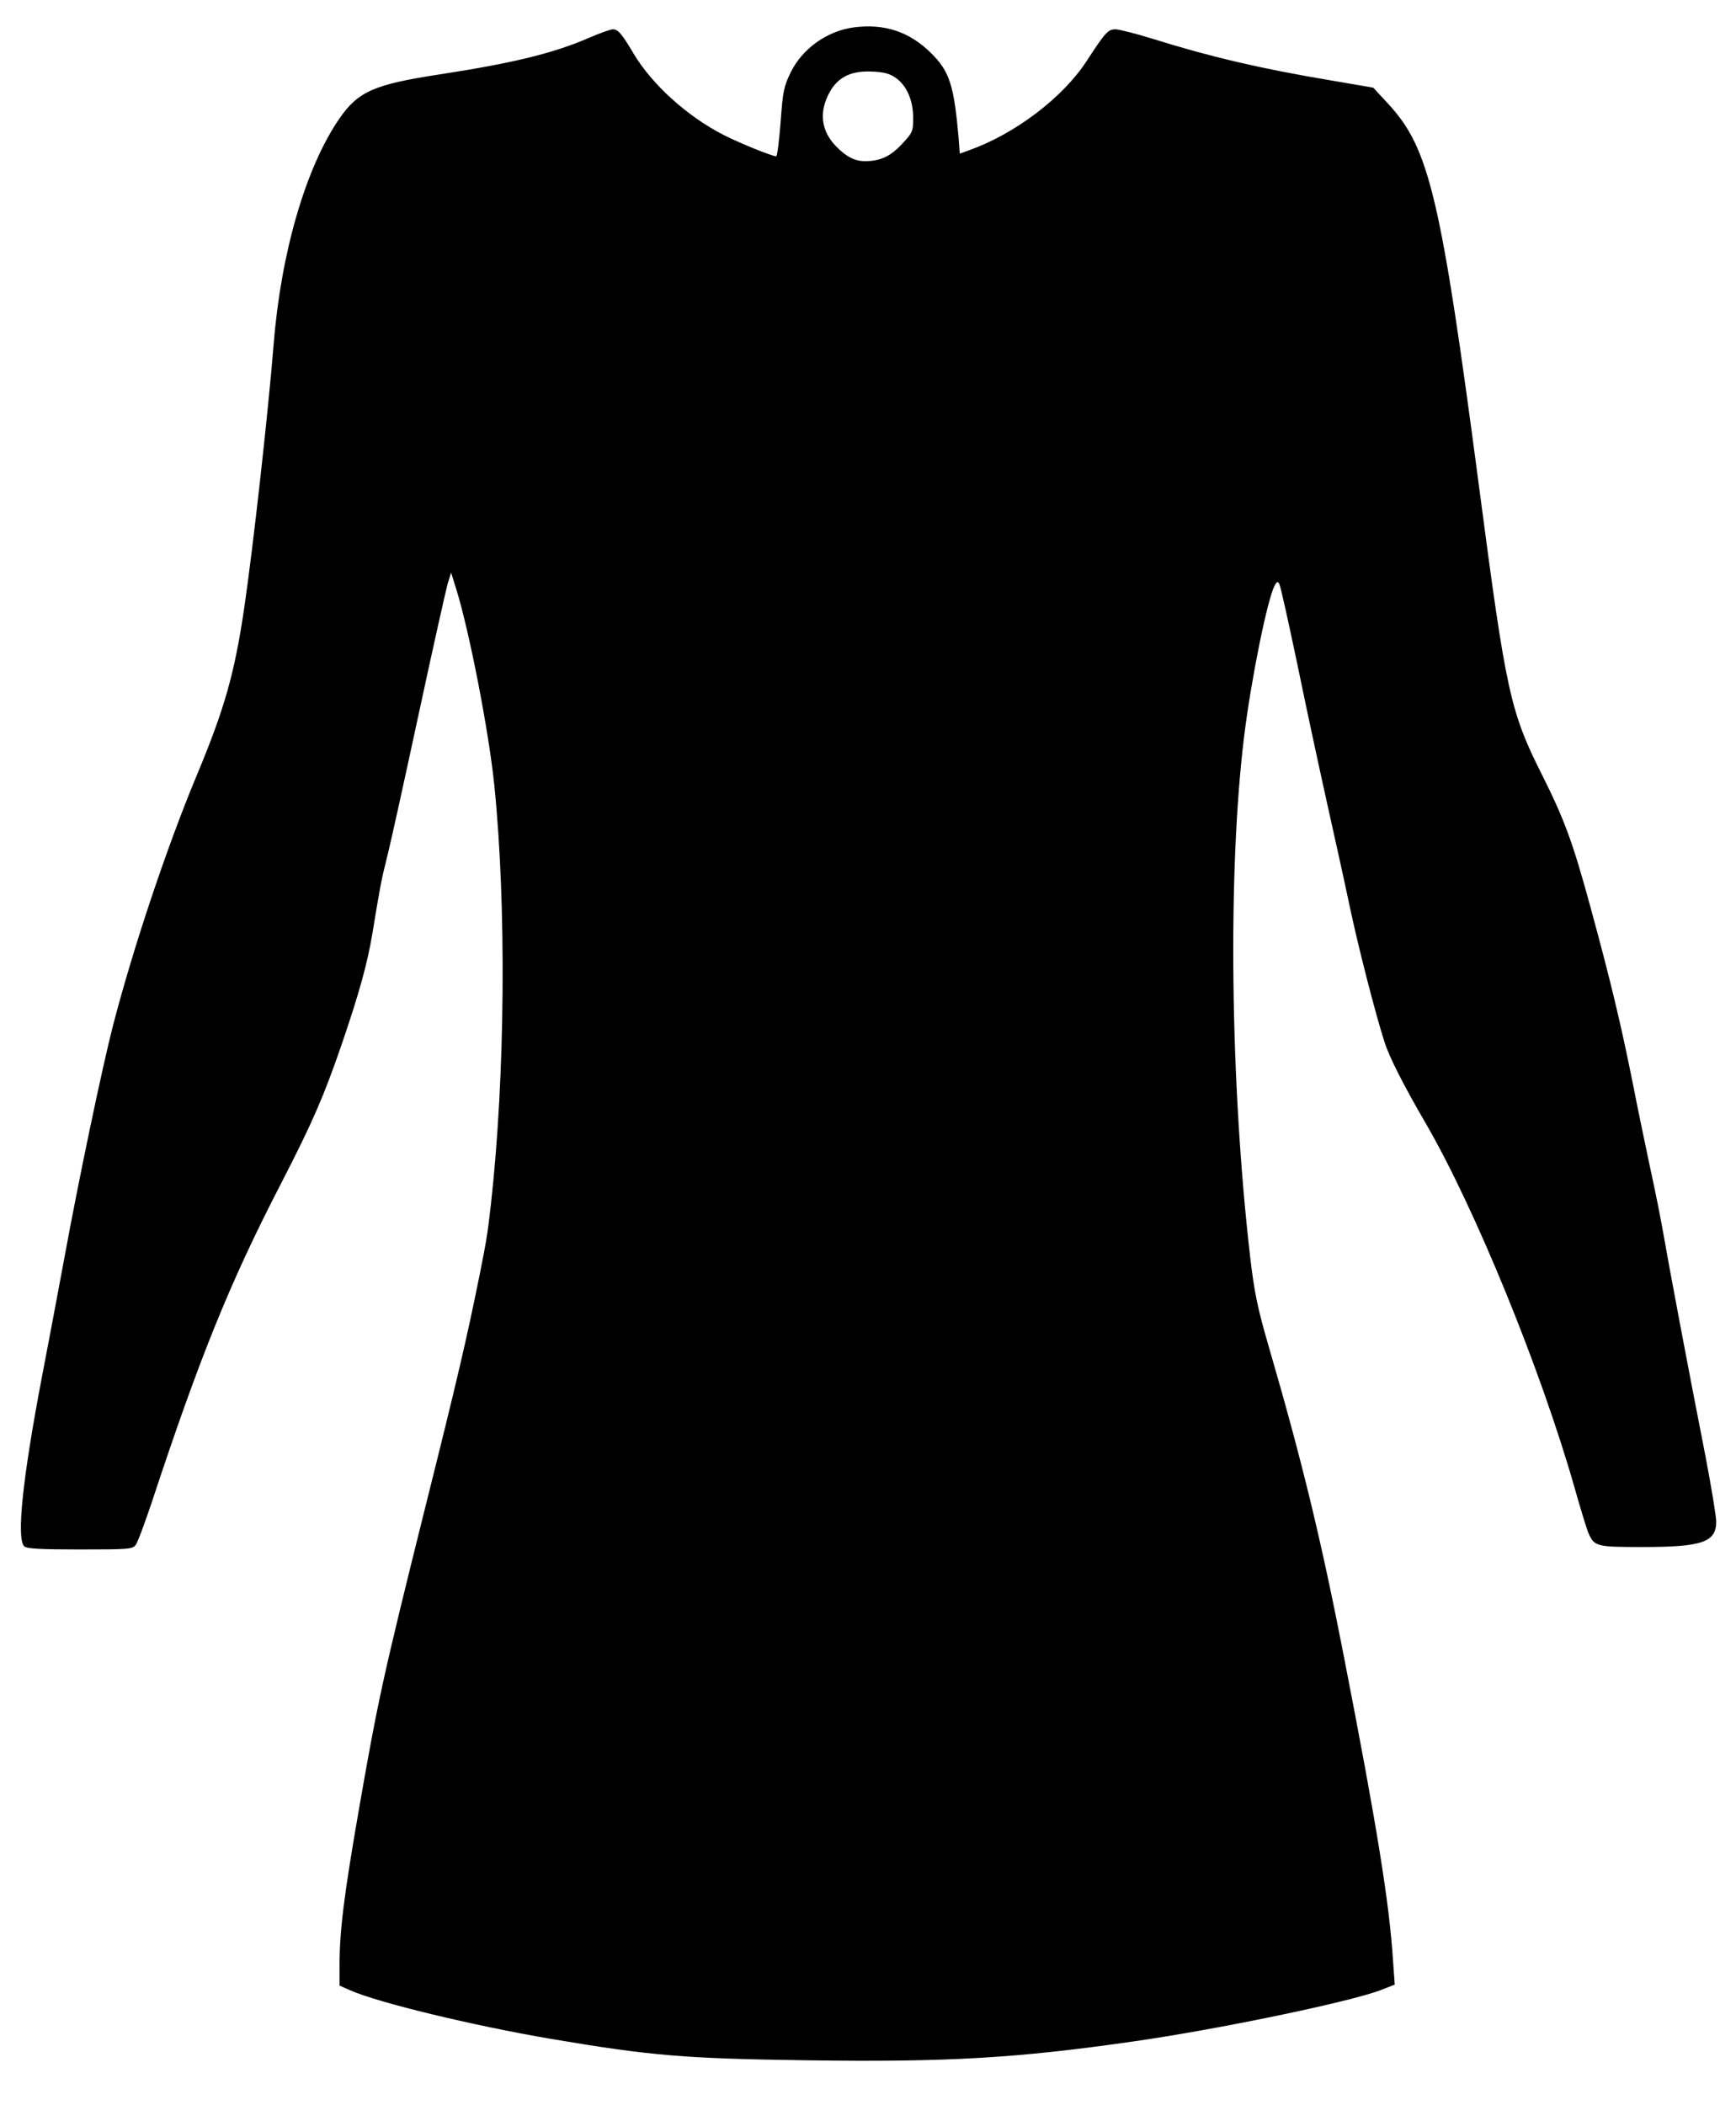 <?xml version="1.0" encoding="UTF-8" standalone="yes"?>
<svg version="1.0" xmlns="http://www.w3.org/2000/svg" width="533pt" height="646pt" viewBox="0 0 711 862" preserveAspectRatio="xMidYMid meet">
  <g transform="translate(0,862) scale(0.1,-0.1)" fill="#000000" stroke="none">
    <path d="M3498 8508 c-109 -14 -211 -86 -259 -183 -29 -59 -33 -79 -42 -205
-6 -77 -14 -140 -18 -140 -17 0 -145 52 -213 86 -150 76 -296 208 -371 334
-48 81 -64 100 -85 100 -9 0 -52 -15 -96 -34 -146 -64 -316 -105 -616 -151
-268 -41 -332 -70 -409 -181 -138 -201 -239 -549 -269 -924 -23 -285 -83 -822
-120 -1076 -40 -272 -81 -416 -195 -689 -124 -297 -262 -711 -344 -1028 -43
-167 -141 -633 -200 -957 -28 -151 -69 -368 -91 -482 -79 -415 -104 -658 -72
-690 10 -10 65 -13 228 -13 200 0 217 1 229 19 8 10 37 89 66 175 195 591 319
898 530 1306 129 250 175 357 248 569 73 214 105 330 126 456 31 188 35 212
59 308 14 53 72 318 130 587 58 270 112 510 119 535 l14 45 21 -67 c53 -170
133 -579 156 -803 50 -490 45 -1191 -14 -1718 -14 -122 -17 -141 -46 -287 -53
-262 -90 -422 -226 -965 -171 -686 -191 -780 -267 -1215 -63 -361 -81 -507
-81 -647 l0 -84 43 -19 c115 -51 505 -145 822 -199 414 -70 550 -81 1055 -88
571 -8 856 9 1330 77 345 49 884 161 1014 210 l59 23 -7 98 c-15 235 -65 547
-202 1249 -92 472 -170 795 -307 1265 -46 158 -59 221 -76 365 -82 708 -93
1582 -25 2135 28 229 95 561 125 617 9 17 13 18 19 7 5 -8 38 -158 75 -334 36
-176 91 -430 121 -565 30 -135 71 -319 90 -410 35 -168 108 -453 146 -570 20
-61 78 -176 168 -330 203 -350 472 -1009 610 -1493 23 -82 48 -163 55 -181 25
-59 31 -61 224 -61 244 0 301 20 301 104 0 22 -20 142 -44 268 -75 381 -154
803 -171 903 -9 52 -33 176 -55 275 -21 99 -53 252 -70 340 -49 246 -93 430
-175 730 -73 268 -107 359 -199 543 -130 258 -147 338 -256 1167 -158 1199
-205 1397 -373 1579 l-62 67 -175 30 c-287 48 -495 97 -725 169 -71 22 -142
40 -156 40 -31 0 -42 -13 -119 -131 -97 -149 -294 -298 -480 -364 l-39 -14 -5
67 c-19 214 -37 270 -113 345 -88 87 -190 121 -315 105z m171 -207 c45 -32 71
-92 71 -164 0 -55 -2 -60 -46 -107 -48 -51 -89 -70 -152 -70 -41 0 -78 19
-119 62 -56 58 -68 129 -34 203 34 75 90 106 181 102 50 -2 73 -8 99 -26z"/>
  </g>
</svg>